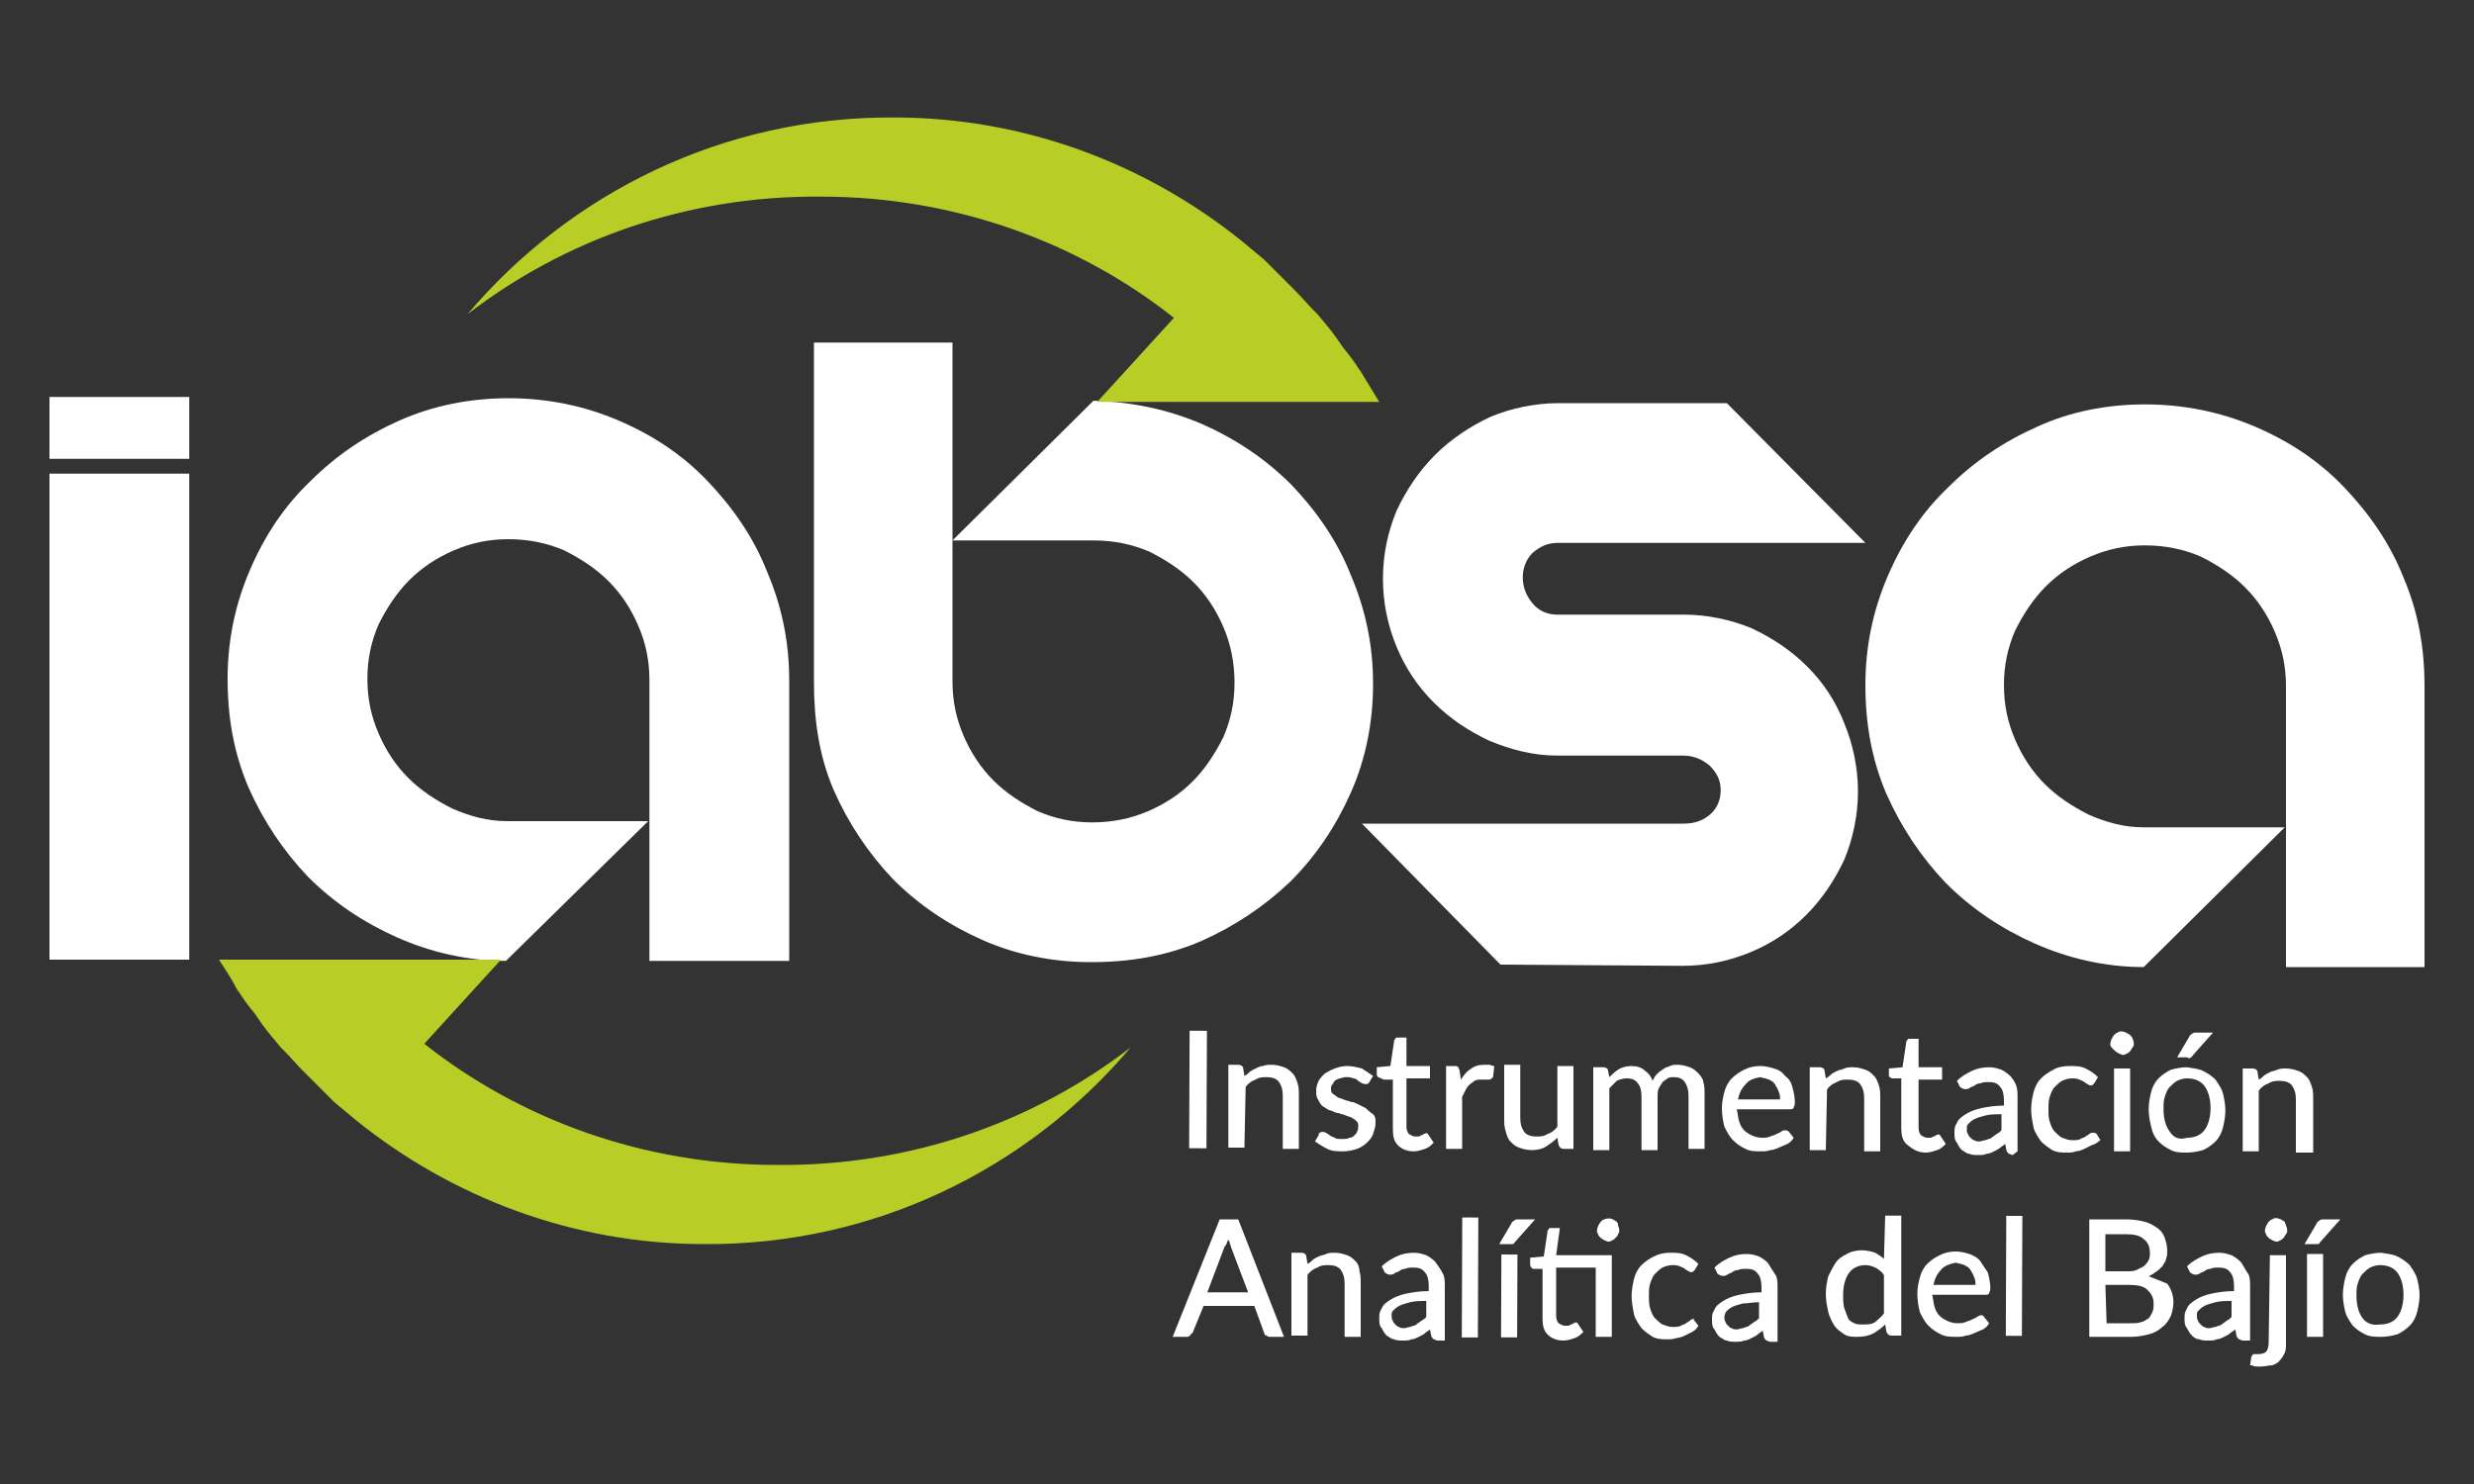 <?xml version="1.0" encoding="utf-8"?>
<!-- Generator: Adobe Illustrator 21.0.0, SVG Export Plug-In . SVG Version: 6.00 Build 0)  -->
<svg version="1.1" id="Capa_1" xmlns="http://www.w3.org/2000/svg" xmlns:xlink="http://www.w3.org/1999/xlink" x="0px" y="0px"
	 viewBox="0 0 200 120" style="enable-background:new 0 0 200 120;" xml:space="preserve">
<rect x="0" y="0" width="200" height="120" fill="#333333" stroke="none"/>
<style type="text/css">
	.st0{fill:#FFFFFF;}
	.st1{fill:#B8CE26;}
</style>
<g>
	<g>
		<g>
			<rect x="4" y="32.1" class="st0" width="11.3" height="5"/>
			<rect x="4" y="38.3" class="st0" width="11.3" height="39.3"/>
			<path class="st0" d="M173.4,32.7c3.1,0,6.1,0.6,8.9,1.8c2.8,1.2,5.2,2.8,7.2,4.9c2,2.1,3.7,4.5,4.8,7.3c1.2,2.8,1.7,5.7,1.7,8.8
				v22.7h-11.2V55.5c0-1.6-0.3-3-0.9-4.4c-0.6-1.4-1.4-2.6-2.4-3.6s-2.2-1.8-3.6-2.5c-1.4-0.6-2.9-0.9-4.5-0.9s-3,0.3-4.4,0.9
				c-1.4,0.6-2.6,1.4-3.6,2.4s-1.8,2.2-2.5,3.6c-0.6,1.4-0.9,2.8-0.9,4.4c0,1.6,0.3,3,0.9,4.4c0.6,1.4,1.4,2.6,2.4,3.6
				s2.2,1.8,3.6,2.5c1.4,0.6,2.8,1,4.4,1h11.4l-11.4,11.3c-3.1,0-6.1-0.7-8.8-1.9c-2.7-1.2-5.1-2.8-7.2-4.9c-2-2.1-3.6-4.5-4.8-7.2
				c-1.2-2.8-1.7-5.7-1.7-8.8s0.6-6,1.8-8.8s2.8-5.2,4.9-7.2c2.1-2.1,4.5-3.7,7.2-4.9C167.3,33.3,170.3,32.7,173.4,32.7z"/>
			<path class="st0" d="M146.1,53.9c-1.3-1.3-2.8-2.3-4.5-3.1c-1.7-0.7-3.6-1.1-5.5-1.1h-10.2c-0.8,0-1.5-0.3-2-0.9
				c-0.5-0.6-0.8-1.3-0.8-2.1s0.3-1.5,0.8-2c0.6-0.5,1.2-0.8,2-0.8h2.4l0,0h22.5l-11.2-11.3H138h-9.6H126c-1.9,0-3.8,0.4-5.5,1.1
				c-1.7,0.8-3.2,1.8-4.5,3.1s-2.3,2.8-3.1,4.5c-0.7,1.7-1.1,3.5-1.1,5.5s0.4,3.8,1.1,5.5s1.7,3.2,3,4.5s2.8,2.3,4.5,3.1
				c1.7,0.7,3.5,1.2,5.5,1.2h10.2c0.8,0,1.5,0.3,2.1,0.8c0.6,0.6,0.9,1.2,0.9,2c0,0.8-0.3,1.5-0.9,2c-0.6,0.5-1.3,0.7-2.1,0.7h-26
				L121.3,78l14.7,0.1c2,0,3.8-0.4,5.5-1.1s3.2-1.7,4.5-3s2.3-2.8,3.1-4.5c0.7-1.7,1.1-3.6,1.1-5.5s-0.4-3.8-1.1-5.5
				C148.4,56.7,147.4,55.2,146.1,53.9z"/>
			<g>
				<path class="st0" d="M41.1,32.2c3.1,0,6.1,0.6,8.9,1.8c2.8,1.2,5.2,2.8,7.2,4.9c2,2.1,3.7,4.5,4.8,7.3c1.2,2.8,1.8,5.7,1.8,8.8
					v22.7H52.5V55c0-1.6-0.3-3-0.9-4.4C51,49.2,50.2,48,49.2,47s-2.2-1.8-3.6-2.5c-1.4-0.6-2.9-0.9-4.5-0.9s-3,0.3-4.4,0.9
					c-1.4,0.6-2.6,1.4-3.6,2.4s-1.8,2.2-2.5,3.6c-0.6,1.4-0.9,2.8-0.9,4.4c0,1.6,0.3,3,0.9,4.4s1.4,2.6,2.4,3.6s2.2,1.8,3.6,2.5
					c1.4,0.6,2.8,1,4.4,1h11.4L40.9,77.7c-3.1,0-6.1-0.7-8.8-1.9c-2.7-1.2-5.1-2.8-7.2-4.9c-2-2.1-3.6-4.5-4.8-7.2
					c-1.2-2.8-1.7-5.7-1.7-8.8s0.6-6,1.8-8.8c1.2-2.8,2.8-5.2,4.9-7.2c2.1-2.1,4.5-3.7,7.2-4.9C35,32.8,38,32.2,41.1,32.2z"/>
			</g>
			<g>
				<g>
					<g>
						<path class="st1" d="M19.1,79.9c0.1,0.2,0.3,0.4,0.4,0.6c0.4,0.6,0.8,1.1,1.2,1.6c0.1,0.2,0.3,0.4,0.4,0.6
							c0.5,0.7,1.1,1.4,1.6,2c0.1,0.1,0.2,0.2,0.3,0.3c0.5,0.5,1,1.1,1.5,1.6c0.2,0.2,0.4,0.4,0.6,0.6c0.5,0.5,0.9,0.9,1.4,1.4
							c0.2,0.2,0.3,0.3,0.5,0.5c0.6,0.5,1.2,1,1.8,1.5l0,0c7.7,6.2,17.5,10,28.1,10c13.8,0.1,26.2-6.1,34.5-15.9
							c-7.8,6-17.7,9.6-28.6,9.5c-10.8,0-20.8-3.7-28.5-9.8l6.2-6.8H27.4h-9.7C18.2,78.4,18.7,79.1,19.1,79.9z"/>
					</g>
				</g>
			</g>
		</g>
		<g>
			
				<rect x="92.1" y="87.5" transform="matrix(4.018973e-03 -1 1 4.018973e-03 8.261 184.596)" class="st0" width="9.5" height="1.4"/>
			<path class="st0" d="M100.7,87.9c0.2-0.3,0.5-0.5,0.8-0.6c0.3-0.2,0.6-0.2,0.9-0.2l0,0c0.4,0,0.8,0.1,1,0.4s0.3,0.6,0.3,1.1v4.3
				h1.3v-4.3c0-0.4,0-0.7-0.1-1s-0.2-0.6-0.4-0.8c-0.2-0.2-0.4-0.4-0.7-0.5c-0.3-0.1-0.6-0.2-1-0.2c-0.2,0-0.5,0-0.7,0.1
				c-0.2,0-0.4,0.1-0.6,0.2s-0.4,0.2-0.5,0.3c-0.1,0.1-0.2,0.2-0.4,0.3l-0.1-0.6c0-0.2-0.2-0.3-0.4-0.3h-0.8v6.7h1.3L100.7,87.9z"/>
			<path class="st0" d="M110.4,89.6c-0.2-0.1-0.4-0.2-0.6-0.3c-0.2-0.1-0.4-0.2-0.6-0.2c-0.2-0.1-0.4-0.1-0.6-0.2s-0.4-0.1-0.5-0.2
				s-0.3-0.2-0.4-0.3c-0.1-0.1-0.1-0.2-0.1-0.4c0-0.1,0-0.2,0.1-0.3c0.1-0.1,0.1-0.2,0.2-0.3c0.1-0.1,0.2-0.1,0.4-0.2
				c0.1,0,0.3-0.1,0.5-0.1l0,0c0.2,0,0.4,0,0.6,0.1c0.2,0,0.3,0.1,0.4,0.2s0.2,0.1,0.3,0.2c0.3,0.1,0.5,0.1,0.6-0.1L111,87l0,0
				c-0.3-0.2-0.6-0.4-0.9-0.6c-0.4-0.1-0.8-0.2-1.2-0.2c-0.4,0-0.7,0.1-1,0.2s-0.6,0.3-0.8,0.4c-0.2,0.2-0.4,0.4-0.5,0.6
				s-0.2,0.5-0.2,0.8s0,0.5,0.2,0.8c0.1,0.2,0.2,0.4,0.4,0.5c0.2,0.1,0.4,0.3,0.6,0.3c0.2,0.1,0.4,0.2,0.6,0.2
				c0.2,0.1,0.4,0.1,0.6,0.2s0.4,0.1,0.5,0.2c0.2,0.1,0.3,0.2,0.4,0.3c0.1,0.1,0.1,0.2,0.1,0.4c0,0.1,0,0.3-0.1,0.4
				c0,0.1-0.1,0.2-0.2,0.3c-0.1,0.1-0.2,0.2-0.4,0.2c-0.2,0.1-0.3,0.1-0.6,0.1l0,0c-0.3,0-0.5,0-0.6-0.1c-0.2-0.1-0.3-0.1-0.4-0.2
				s-0.2-0.1-0.3-0.2c-0.2-0.1-0.4-0.1-0.5,0c-0.1,0-0.1,0.1-0.1,0.2l-0.3,0.5l0,0c0.3,0.2,0.6,0.4,1,0.6s0.8,0.2,1.3,0.2l0,0
				c0.4,0,0.8-0.1,1.1-0.2c0.3-0.1,0.6-0.3,0.8-0.5c0.2-0.2,0.4-0.4,0.5-0.7c0.1-0.3,0.2-0.6,0.2-0.9s0-0.5-0.2-0.7
				C110.7,89.9,110.5,89.7,110.4,89.6z M108.4,92.9L108.4,92.9L108.4,92.9L108.4,92.9z"/>
			<path class="st0" d="M111.9,87.3h0.7v4c0,0.6,0.1,1,0.4,1.3s0.7,0.5,1.3,0.5l0,0c0.3,0,0.6-0.1,0.9-0.2s0.5-0.3,0.7-0.5l0,0
				l-0.4-0.6c-0.1-0.2-0.2-0.2-0.4-0.1c0,0-0.1,0.1-0.2,0.1s-0.1,0.1-0.2,0.1s-0.2,0-0.3,0c-0.2,0-0.3-0.1-0.5-0.2
				c-0.1-0.1-0.2-0.3-0.2-0.6v-3.9h1.9v-1h-1.9v-2.3H113c-0.1,0-0.2,0-0.2,0.1c-0.1,0.1-0.1,0.1-0.1,0.2l-0.3,2l-1.1,0.1v0.5
				c0,0.1,0,0.2,0.1,0.3C111.7,87.2,111.8,87.3,111.9,87.3z M114.3,92.9L114.3,92.9L114.3,92.9L114.3,92.9z"/>
			<path class="st0" d="M120.4,86.1c-0.1,0-0.3,0-0.4,0c-0.5,0-0.8,0.1-1.2,0.4c-0.3,0.2-0.5,0.5-0.7,0.8l-0.1-0.7
				c0-0.1-0.1-0.2-0.1-0.3c-0.1-0.1-0.2-0.1-0.3-0.1h-0.7v6.7h1.3v-4.2c0.1-0.2,0.2-0.4,0.3-0.6c0.1-0.2,0.2-0.3,0.3-0.4
				c0.1-0.1,0.3-0.2,0.4-0.3c0.2-0.1,0.3-0.1,0.5-0.1l0,0c0.1,0,0.3,0,0.4,0s0.2,0,0.3,0c0.1,0,0.2-0.1,0.3-0.2l0.1-0.9l0,0
				C120.6,86.2,120.5,86.1,120.4,86.1z"/>
			<path class="st0" d="M122.1,92.3c0.2,0.2,0.4,0.4,0.7,0.5c0.3,0.1,0.6,0.2,1,0.2l0,0c0.5,0,0.9-0.1,1.2-0.3
				c0.3-0.2,0.6-0.4,0.9-0.7l0.1,0.6c0.1,0.2,0.2,0.3,0.4,0.3h0.8v-6.7h-1.3v4.9c-0.2,0.3-0.5,0.5-0.8,0.6c-0.3,0.2-0.6,0.2-0.9,0.2
				c-0.4,0-0.8-0.1-1-0.4s-0.3-0.6-0.3-1.1v-4.3h-1.3v4.3c0,0.4,0,0.7,0.1,1C121.8,91.8,121.9,92.1,122.1,92.3z M123.8,93L123.8,93
				L123.8,93L123.8,93z"/>
			<path class="st0" d="M137.3,86.8c-0.2-0.2-0.4-0.4-0.7-0.5s-0.6-0.2-1-0.2c-0.2,0-0.4,0-0.6,0.1c-0.2,0.1-0.4,0.1-0.6,0.3
				c-0.2,0.1-0.4,0.3-0.5,0.4s-0.2,0.3-0.3,0.5c-0.1-0.3-0.3-0.6-0.6-0.8c-0.3-0.3-0.7-0.4-1.1-0.4c-0.4,0-0.8,0.1-1.1,0.3
				c-0.3,0.2-0.5,0.4-0.7,0.6l-0.1-0.5c0-0.2-0.2-0.3-0.4-0.3h-0.8V93h1.3v-5c0.2-0.2,0.4-0.4,0.6-0.6c0.2-0.1,0.5-0.2,0.8-0.2
				c0.4,0,0.7,0.1,0.9,0.4c0.2,0.2,0.3,0.6,0.3,1.1V93h1.3v-4.3c0-0.3,0-0.5,0.1-0.7s0.2-0.3,0.3-0.5c0.1-0.1,0.3-0.2,0.4-0.3
				c0.2-0.1,0.3-0.1,0.5-0.1c0.4,0,0.7,0.1,0.9,0.4s0.3,0.6,0.3,1.1v4.3h1.3v-4.3c0-0.4,0-0.8-0.1-1.1
				C137.7,87.3,137.5,87,137.3,86.8z"/>
			<path class="st0" d="M144.3,87c-0.2-0.3-0.5-0.5-0.9-0.6c-0.3-0.1-0.7-0.2-1.1-0.2c-0.5,0-0.9,0.1-1.3,0.3
				c-0.4,0.2-0.7,0.4-1,0.7c-0.3,0.3-0.5,0.7-0.6,1.1s-0.2,0.8-0.2,1.3c0,0.6,0.1,1.1,0.2,1.5c0.2,0.4,0.4,0.8,0.7,1.1
				c0.3,0.3,0.6,0.5,1,0.7s0.8,0.2,1.3,0.2l0,0c0.2,0,0.5,0,0.7-0.1c0.2,0,0.5-0.1,0.7-0.2s0.5-0.2,0.7-0.3c0.2-0.1,0.4-0.3,0.5-0.5
				l0,0l-0.4-0.5c-0.1-0.1-0.2-0.1-0.3-0.1s-0.2,0-0.3,0.1s-0.2,0.1-0.4,0.2c-0.1,0.1-0.3,0.1-0.5,0.2s-0.4,0.1-0.7,0.1l0,0
				c-0.3,0-0.6-0.1-0.8-0.2s-0.4-0.2-0.6-0.4c-0.2-0.2-0.3-0.4-0.4-0.7c-0.1-0.3-0.1-0.6-0.2-1h4.3c0.1,0,0.2,0,0.3-0.1
				c0-0.1,0.1-0.2,0.1-0.4c0-0.5-0.1-0.9-0.2-1.3C144.8,87.5,144.6,87.2,144.3,87z M142.3,87.1L142.3,87.1c0.3,0.1,0.5,0.1,0.7,0.2
				s0.4,0.2,0.5,0.4c0.1,0.2,0.2,0.3,0.3,0.6c0.1,0.2,0.1,0.4,0.1,0.6h-3.4c0.1-0.5,0.3-0.9,0.6-1.2
				C141.4,87.3,141.8,87.2,142.3,87.1L142.3,87.1L142.3,87.1z M142.4,93L142.4,93L142.4,93L142.4,93z"/>
			<path class="st0" d="M147.7,88.1c0.2-0.3,0.5-0.5,0.8-0.6c0.3-0.2,0.6-0.2,0.9-0.2c0.4,0,0.8,0.1,1,0.4s0.3,0.6,0.3,1.1v4.3h1.3
				v-4.3c0-0.4,0-0.7-0.1-1s-0.2-0.6-0.4-0.8c-0.2-0.2-0.4-0.4-0.7-0.5s-0.6-0.2-1-0.2c-0.2,0-0.5,0-0.7,0.1s-0.4,0.1-0.6,0.2
				c-0.2,0.1-0.4,0.2-0.5,0.3c-0.1,0.1-0.2,0.2-0.4,0.3l-0.1-0.6c0-0.2-0.2-0.3-0.4-0.3h-0.8V93h1.3L147.7,88.1z"/>
			<path class="st0" d="M155.7,93.2c0.3,0,0.6-0.1,0.9-0.2c0.3-0.1,0.5-0.3,0.7-0.5l0,0l-0.4-0.6c-0.1-0.2-0.2-0.2-0.4-0.1
				c0,0-0.1,0.1-0.2,0.1c-0.1,0-0.1,0.1-0.2,0.1c-0.1,0-0.2,0-0.3,0c-0.2,0-0.3-0.1-0.5-0.2c-0.1-0.1-0.2-0.3-0.2-0.6v-3.9h1.9v-1
				h-1.9V84h-0.7c-0.1,0-0.2,0-0.2,0.1c-0.1,0.1-0.1,0.1-0.1,0.2l-0.3,2l-1.1,0.1v0.5c0,0.1,0,0.2,0.1,0.2c0.1,0.1,0.1,0.1,0.2,0.1
				h0.7v4c0,0.6,0.1,1,0.4,1.3C154.7,93,155.1,93.2,155.7,93.2L155.7,93.2z M155.7,93.1L155.7,93.1L155.7,93.1L155.7,93.1z"/>
			<path class="st0" d="M163.1,93.1v-4.3c0-0.4,0-0.7-0.1-1s-0.3-0.6-0.5-0.8c-0.2-0.2-0.5-0.4-0.7-0.5c-0.3-0.1-0.6-0.2-1-0.2
				c-0.5,0-1,0.1-1.4,0.3c-0.4,0.2-0.8,0.4-1.2,0.8l0,0l0.2,0.4c0,0.1,0.1,0.1,0.2,0.2c0.2,0.1,0.4,0.1,0.6,0
				c0.1-0.1,0.2-0.1,0.4-0.2c0.1-0.1,0.3-0.2,0.5-0.2c0.2-0.1,0.4-0.1,0.7-0.1l0,0c0.4,0,0.7,0.1,0.9,0.4c0.2,0.2,0.3,0.6,0.3,1.1
				v0.4c-0.7,0-1.3,0.1-1.8,0.2s-1,0.3-1.3,0.5s-0.6,0.4-0.7,0.7c-0.2,0.3-0.2,0.5-0.2,0.8s0,0.6,0.2,0.8c0.1,0.2,0.2,0.4,0.4,0.6
				c0.2,0.1,0.4,0.3,0.6,0.3c0.2,0.1,0.5,0.1,0.7,0.1l0,0c0.3,0,0.5,0,0.7-0.1c0.2,0,0.4-0.1,0.6-0.2c0.2-0.1,0.4-0.2,0.5-0.3
				c0.1-0.1,0.3-0.2,0.4-0.3l0.1,0.5c0,0.1,0.1,0.2,0.2,0.3c0.1,0,0.2,0.1,0.3,0.1L163.1,93.1z M159,91.3c0-0.2,0-0.3,0.1-0.4
				s0.3-0.3,0.5-0.4s0.5-0.2,0.9-0.3c0.4-0.1,0.8-0.1,1.3-0.1v1.3c-0.1,0.1-0.2,0.2-0.4,0.3c-0.1,0.1-0.3,0.2-0.4,0.3
				c-0.1,0.1-0.3,0.1-0.5,0.2c-0.2,0-0.3,0.1-0.5,0.1l0,0c-0.1,0-0.3,0-0.4-0.1c-0.1,0-0.2-0.1-0.3-0.2s-0.2-0.2-0.2-0.3
				C159,91.6,159,91.5,159,91.3z M159.7,93.1L159.7,93.1L159.7,93.1L159.7,93.1z"/>
			<path class="st0" d="M169.8,92.2L169.8,92.2l-0.3-0.5c-0.1-0.1-0.2-0.1-0.3-0.1s-0.2,0-0.3,0.1s-0.2,0.1-0.3,0.2
				s-0.3,0.1-0.4,0.2c-0.2,0.1-0.4,0.1-0.7,0.1l0,0c-0.3,0-0.5-0.1-0.8-0.2c-0.2-0.1-0.4-0.3-0.6-0.5c-0.2-0.2-0.3-0.5-0.4-0.8
				c-0.1-0.3-0.1-0.7-0.1-1c0-0.4,0-0.7,0.1-1s0.2-0.6,0.4-0.8c0.2-0.2,0.4-0.4,0.6-0.5c0.2-0.1,0.5-0.2,0.8-0.2
				c0.2,0,0.4,0,0.6,0.1c0.2,0.1,0.3,0.1,0.4,0.2c0.1,0.1,0.2,0.1,0.3,0.2c0.2,0.1,0.3,0.1,0.4,0l0.1-0.1l0.3-0.5l0,0
				c-0.3-0.3-0.6-0.5-1-0.7s-0.8-0.2-1.3-0.2s-1,0.1-1.3,0.3c-0.4,0.2-0.7,0.4-1,0.7c-0.3,0.3-0.5,0.7-0.6,1.1s-0.2,0.9-0.2,1.4
				s0.1,1,0.2,1.5c0.1,0.4,0.4,0.8,0.6,1.1c0.3,0.3,0.6,0.5,0.9,0.7c0.4,0.2,0.8,0.2,1.2,0.2l0,0c0.2,0,0.5,0,0.7-0.1
				c0.2,0,0.5-0.1,0.7-0.2s0.4-0.2,0.6-0.3C169.5,92.5,169.6,92.3,169.8,92.2z"/>
			<rect x="170.9" y="86.4" class="st0" width="1.3" height="6.7"/>
			<path class="st0" d="M171,85c0.1,0.1,0.2,0.1,0.3,0.2c0.1,0,0.2,0.1,0.3,0.1l0,0c0.1,0,0.2,0,0.3-0.1c0.1,0,0.2-0.1,0.3-0.2
				s0.1-0.2,0.2-0.3c0.1-0.1,0.1-0.2,0.1-0.3c0-0.1,0-0.2-0.1-0.4c0-0.1-0.1-0.2-0.2-0.3c-0.1-0.1-0.2-0.1-0.3-0.2
				c-0.1,0-0.2-0.1-0.4-0.1c-0.1,0-0.2,0-0.3,0.1c-0.1,0-0.2,0.1-0.3,0.2s-0.1,0.2-0.2,0.3c0,0.1-0.1,0.2-0.1,0.4
				c0,0.1,0,0.2,0.1,0.3C170.8,84.8,170.9,84.9,171,85z M171.6,85.2L171.6,85.2L171.6,85.2L171.6,85.2z"/>
			<path class="st0" d="M174.5,92.3c0.3,0.3,0.6,0.5,1,0.7s0.8,0.2,1.3,0.2l0,0c0.5,0,0.9-0.1,1.3-0.2c0.4-0.2,0.7-0.4,1-0.7
				c0.3-0.3,0.5-0.7,0.6-1.1s0.2-0.9,0.2-1.4s-0.1-1-0.2-1.4c-0.1-0.4-0.4-0.8-0.6-1.1c-0.3-0.3-0.6-0.5-1-0.7s-0.8-0.2-1.3-0.3
				c-0.5,0-0.9,0.1-1.3,0.2c-0.4,0.2-0.7,0.4-1,0.7c-0.3,0.3-0.5,0.7-0.6,1.1s-0.2,0.9-0.2,1.4s0.1,1,0.2,1.4
				C174,91.6,174.2,92,174.5,92.3z M175.4,91.5c-0.3-0.4-0.5-1-0.5-1.8c0-0.4,0-0.7,0.1-1s0.2-0.6,0.4-0.8c0.2-0.2,0.4-0.4,0.6-0.5
				c0.2-0.1,0.5-0.2,0.8-0.2v-0.1l0,0v0.1c0.6,0,1.1,0.2,1.4,0.6c0.3,0.4,0.5,1,0.5,1.8s-0.2,1.4-0.5,1.8s-0.8,0.6-1.4,0.6l0,0
				C176.2,92.2,175.7,92,175.4,91.5z M176.9,93.1L176.9,93.1L176.9,93.1L176.9,93.1z"/>
			<path class="st0" d="M177.1,85.5c0.1,0,0.1-0.1,0.2-0.2l1.6-1.8h-1.3c-0.2,0-0.3,0-0.4,0.1c-0.1,0.1-0.2,0.1-0.2,0.2l-1,1.7h0.8
				C177,85.6,177,85.6,177.1,85.5z M176.9,85.5L176.9,85.5L176.9,85.5L176.9,85.5z"/>
			<path class="st0" d="M187,93.2v-4.3c0-0.4,0-0.7-0.1-1s-0.2-0.6-0.4-0.8c-0.2-0.2-0.4-0.4-0.7-0.5s-0.6-0.2-1-0.2
				c-0.2,0-0.5,0-0.7,0.1s-0.4,0.1-0.6,0.2c-0.2,0.1-0.4,0.2-0.5,0.3c-0.1,0.1-0.2,0.2-0.4,0.3l-0.1-0.6c0-0.2-0.2-0.3-0.4-0.3h-0.8
				v6.7h1.3v-4.9c0.2-0.3,0.5-0.5,0.8-0.6c0.3-0.2,0.6-0.2,0.9-0.2c0.4,0,0.8,0.1,1,0.4s0.3,0.6,0.3,1.1v4.3H187z"/>
			<path class="st0" d="M98.6,98.6l-3.8,9.5h1.1c0.1,0,0.2,0,0.3-0.1c0.1-0.1,0.1-0.2,0.2-0.2l0.9-2.2h4.1l0.8,2.2
				c0,0.1,0.1,0.2,0.2,0.2c0.1,0.1,0.2,0.1,0.3,0.1h1.1l-3.7-9.5H98.6z M99.3,100.2c0,0.1,0,0.1,0.1,0.2c0,0.2,0.1,0.3,0.1,0.4
				l1.4,3.7h-3.3l1.4-3.7C99.2,100.6,99.2,100.4,99.3,100.2z"/>
			<path class="st0" d="M109.6,102c-0.2-0.2-0.4-0.4-0.7-0.5c-0.3-0.1-0.6-0.2-1-0.2c-0.2,0-0.5,0-0.7,0.1s-0.4,0.1-0.6,0.2
				s-0.4,0.2-0.5,0.3c-0.1,0.1-0.2,0.2-0.4,0.3l-0.1-0.6c0-0.2-0.2-0.3-0.4-0.3h-0.8v6.7h1.3v-4.9c0.2-0.3,0.5-0.5,0.8-0.6
				c0.3-0.2,0.6-0.2,0.9-0.2c0.4,0,0.8,0.1,1,0.4s0.3,0.6,0.3,1.1v4.3h1.3v-4.3c0-0.4,0-0.7-0.1-1
				C109.9,102.5,109.8,102.2,109.6,102z"/>
			<path class="st0" d="M116,102c-0.2-0.2-0.5-0.4-0.7-0.5c-0.3-0.1-0.6-0.2-1-0.2c-0.5,0-1,0.1-1.4,0.3c-0.4,0.2-0.8,0.4-1.2,0.8
				l0,0l0.2,0.4c0,0.1,0.1,0.1,0.2,0.2c0.2,0.1,0.4,0.1,0.6,0c0.1-0.1,0.2-0.1,0.4-0.2c0.1-0.1,0.3-0.2,0.5-0.2
				c0.2-0.1,0.4-0.1,0.7-0.1l0,0c0.4,0,0.7,0.1,0.9,0.4c0.2,0.2,0.3,0.6,0.3,1.1v0.4c-0.7,0-1.3,0.1-1.8,0.2s-1,0.3-1.3,0.5
				s-0.6,0.4-0.7,0.7c-0.2,0.3-0.2,0.5-0.2,0.8s0,0.6,0.2,0.8c0.1,0.2,0.2,0.4,0.4,0.6c0.2,0.1,0.4,0.3,0.6,0.3
				c0.2,0.1,0.5,0.1,0.7,0.1l0,0c0.3,0,0.5,0,0.7-0.1c0.2,0,0.4-0.1,0.6-0.2s0.4-0.2,0.5-0.3c0.1-0.1,0.3-0.2,0.4-0.3l0.1,0.5
				c0,0.1,0.1,0.2,0.2,0.3c0.1,0,0.2,0.1,0.3,0.1h0.6v-4.3c0-0.4,0-0.7-0.1-1C116.4,102.5,116.2,102.3,116,102z M112.5,106.4
				c0-0.2,0-0.3,0.1-0.4s0.3-0.3,0.5-0.4s0.5-0.2,0.9-0.3c0.4-0.1,0.8-0.1,1.3-0.1v1.3c-0.1,0.1-0.2,0.2-0.4,0.3
				c-0.1,0.1-0.3,0.2-0.4,0.3c-0.1,0.1-0.3,0.1-0.5,0.2c-0.2,0-0.3,0.1-0.5,0.1l0,0c-0.1,0-0.3,0-0.4-0.1c-0.1,0-0.2-0.1-0.3-0.2
				c-0.1-0.1-0.2-0.2-0.2-0.3C112.5,106.7,112.5,106.5,112.5,106.4z M113.2,108.2L113.2,108.2L113.2,108.2L113.2,108.2z"/>
			
				<rect x="114" y="102.6" transform="matrix(3.882044e-03 -1 1 3.882044e-03 15.13 221.749)" class="st0" width="9.7" height="1.3"/>
			
				<rect x="118.7" y="104.1" transform="matrix(3.861778e-03 -1 1 3.861778e-03 16.788 226.439)" class="st0" width="6.7" height="1.3"/>
			<path class="st0" d="M122.3,100.6c0.1,0,0.1-0.1,0.2-0.2l1.6-1.8h-1.3c-0.2,0-0.3,0-0.4,0.1s-0.2,0.1-0.2,0.2l-1,1.7h0.8
				C122.1,100.6,122.2,100.6,122.3,100.6z M122,100.6L122,100.6L122,100.6L122,100.6z"/>
			<path class="st0" d="M130.7,98.8c-0.1-0.1-0.2-0.1-0.3-0.2c-0.2-0.1-0.5-0.1-0.7,0c-0.1,0-0.2,0.1-0.3,0.2s-0.1,0.2-0.2,0.3
				c0,0.1-0.1,0.2-0.1,0.4c0,0.1,0,0.2,0.1,0.3c0,0.1,0.1,0.2,0.2,0.3c0.1,0.1,0.2,0.1,0.3,0.2c0.1,0,0.2,0.1,0.3,0.1l0,0
				c0.1,0,0.2,0,0.3-0.1c0.1,0,0.2-0.1,0.3-0.2s0.2-0.2,0.2-0.3c0.1-0.1,0.1-0.2,0.1-0.3c0-0.1,0-0.2-0.1-0.4
				C130.8,99,130.8,98.9,130.7,98.8z M130.1,100.3L130.1,100.3L130.1,100.3L130.1,100.3z"/>
			<path class="st0" d="M126.1,99.3h-0.7c-0.1,0-0.2,0-0.2,0.1c-0.1,0.1-0.1,0.1-0.1,0.2l-0.3,2l-1.1,0.1v0.5c0,0.1,0,0.2,0.1,0.3
				c0.1,0.1,0.1,0.1,0.2,0.1h0.7v4c0,0.6,0.1,1,0.4,1.3s0.7,0.5,1.3,0.5l0,0c0.3,0,0.6-0.1,0.9-0.2s0.5-0.3,0.7-0.5l0,0l-0.4-0.6
				c-0.1-0.2-0.2-0.2-0.4-0.1c0,0-0.1,0.1-0.2,0.1s-0.1,0.1-0.2,0.1s-0.2,0-0.3,0c-0.2,0-0.3-0.1-0.5-0.2c-0.1-0.1-0.2-0.3-0.2-0.6
				v-3.9h3.2v5.6h1.3v-6.6h-4.5L126.1,99.3z M126.5,108.2L126.5,108.2L126.5,108.2L126.5,108.2z"/>
			<path class="st0" d="M136.6,106.8c-0.1,0.1-0.2,0.1-0.3,0.2s-0.3,0.1-0.4,0.2c-0.2,0.1-0.4,0.1-0.7,0.1l0,0
				c-0.3,0-0.5-0.1-0.8-0.2c-0.2-0.1-0.4-0.3-0.6-0.5c-0.2-0.2-0.3-0.5-0.4-0.8c-0.1-0.3-0.1-0.7-0.1-1c0-0.4,0-0.7,0.1-1
				s0.2-0.6,0.4-0.8c0.2-0.2,0.4-0.4,0.6-0.5c0.2-0.1,0.5-0.2,0.8-0.2l0,0c0.2,0,0.4,0,0.6,0.1c0.2,0.1,0.3,0.1,0.4,0.2
				c0.1,0.1,0.2,0.1,0.3,0.2c0.2,0.1,0.3,0.1,0.4,0l0.1-0.1l0.3-0.5l0,0c-0.3-0.3-0.6-0.5-1-0.7s-0.8-0.2-1.3-0.2s-0.9,0.1-1.3,0.3
				c-0.4,0.2-0.7,0.4-1,0.7c-0.3,0.3-0.5,0.7-0.6,1.1s-0.2,0.9-0.2,1.4s0.1,1,0.2,1.5c0.1,0.4,0.4,0.8,0.6,1.1
				c0.3,0.3,0.6,0.5,0.9,0.7c0.4,0.2,0.8,0.2,1.2,0.2l0,0c0.2,0,0.5,0,0.7-0.1c0.2,0,0.5-0.1,0.7-0.2s0.4-0.2,0.6-0.3
				c0.2-0.1,0.4-0.3,0.5-0.5l0,0l-0.4-0.5C137.1,106.6,136.8,106.6,136.6,106.8z M135,108.3L135,108.3L135,108.3L135,108.3z"/>
			<path class="st0" d="M142.9,102.1c-0.2-0.2-0.5-0.4-0.7-0.5c-0.3-0.1-0.6-0.2-1-0.2c-0.5,0-1,0.1-1.4,0.3
				c-0.4,0.2-0.8,0.4-1.2,0.8l0,0l0.2,0.4c0,0.1,0.1,0.1,0.2,0.2c0.2,0.1,0.4,0.1,0.6,0c0.1-0.1,0.2-0.1,0.4-0.2
				c0.1-0.1,0.3-0.2,0.5-0.2c0.2-0.1,0.4-0.1,0.7-0.1l0,0c0.4,0,0.7,0.1,0.9,0.4c0.2,0.2,0.3,0.6,0.3,1.1v0.4
				c-0.7,0-1.3,0.1-1.8,0.2s-1,0.3-1.3,0.5s-0.6,0.4-0.7,0.7c-0.2,0.3-0.2,0.5-0.2,0.8s0,0.6,0.2,0.8c0.1,0.2,0.2,0.4,0.4,0.6
				c0.2,0.1,0.4,0.3,0.6,0.3c0.2,0.1,0.5,0.1,0.7,0.1l0,0c0.2,0,0.5,0,0.7-0.1c0.2,0,0.4-0.1,0.6-0.2c0.2-0.1,0.4-0.2,0.5-0.3
				c0.1-0.1,0.3-0.2,0.4-0.3l0.1,0.5c0,0.1,0.1,0.2,0.2,0.3c0.1,0,0.2,0.1,0.3,0.1h0.6v-4.3c0-0.4,0-0.7-0.1-1
				C143.2,102.6,143.1,102.4,142.9,102.1z M142.2,105.3v1.3c-0.1,0.1-0.2,0.2-0.4,0.3c-0.1,0.1-0.3,0.2-0.4,0.3
				c-0.1,0.1-0.3,0.1-0.5,0.2c-0.2,0-0.3,0.1-0.5,0.1l0,0c-0.1,0-0.3,0-0.4-0.1c-0.1,0-0.2-0.1-0.3-0.2s-0.2-0.2-0.2-0.3
				c-0.1-0.1-0.1-0.3-0.1-0.4c0-0.2,0.1-0.3,0.1-0.4c0.1-0.1,0.3-0.3,0.5-0.4s0.5-0.2,0.9-0.3C141.3,105.4,141.7,105.3,142.2,105.3z
				"/>
			<path class="st0" d="M152.3,101.8c-0.2-0.2-0.4-0.3-0.7-0.5c-0.3-0.1-0.7-0.2-1.1-0.2c-0.4,0-0.9,0.1-1.2,0.3
				c-0.4,0.2-0.7,0.4-0.9,0.7c-0.2,0.3-0.4,0.7-0.6,1.1c-0.1,0.4-0.2,0.9-0.2,1.4c0,0.6,0.1,1,0.2,1.5c0.1,0.4,0.3,0.8,0.5,1.1
				c0.2,0.3,0.5,0.5,0.8,0.7s0.7,0.2,1.1,0.2l0,0c0.5,0,0.9-0.1,1.3-0.3c0.3-0.2,0.6-0.4,0.9-0.7l0.1,0.6c0.1,0.2,0.2,0.3,0.4,0.3
				h0.8v-9.7h-1.3L152.3,101.8z M149.1,105.8c-0.1-0.3-0.1-0.7-0.1-1.1c0-0.8,0.2-1.4,0.5-1.8s0.8-0.6,1.3-0.6v-0.1l0,0v0.1
				c0.3,0,0.6,0.1,0.8,0.2s0.5,0.3,0.7,0.6v3.1c-0.2,0.3-0.5,0.5-0.7,0.7c-0.3,0.2-0.6,0.2-1,0.2l0,0c-0.3,0-0.5,0-0.7-0.1
				s-0.4-0.2-0.5-0.4C149.3,106.3,149.2,106.1,149.1,105.8z M150.2,108L150.2,108L150.2,108L150.2,108z"/>
			<path class="st0" d="M160.1,102c-0.2-0.3-0.6-0.5-0.9-0.6c-0.3-0.1-0.7-0.2-1.1-0.2c-0.5,0-0.9,0.1-1.3,0.3
				c-0.4,0.2-0.7,0.4-1,0.7c-0.3,0.3-0.5,0.7-0.6,1.1s-0.2,0.8-0.2,1.3c0,0.6,0.1,1.1,0.2,1.5c0.2,0.4,0.4,0.8,0.7,1.1
				c0.3,0.3,0.6,0.5,1,0.7s0.8,0.2,1.3,0.2l0,0c0.2,0,0.5,0,0.7-0.1c0.2,0,0.5-0.1,0.7-0.2s0.5-0.2,0.7-0.3c0.2-0.1,0.4-0.3,0.5-0.5
				l0,0l-0.4-0.5c-0.1-0.2-0.3-0.2-0.6,0c-0.1,0.1-0.2,0.1-0.4,0.2c-0.1,0.1-0.3,0.1-0.5,0.2s-0.4,0.1-0.7,0.1l0,0
				c-0.3,0-0.6-0.1-0.8-0.2s-0.4-0.2-0.6-0.4c-0.2-0.2-0.3-0.4-0.4-0.7c-0.1-0.3-0.1-0.6-0.2-1h4.3c0.1,0,0.2,0,0.3-0.1
				c0-0.1,0.1-0.2,0.1-0.4c0-0.5-0.1-0.9-0.2-1.3C160.5,102.6,160.3,102.3,160.1,102z M158.1,102.1L158.1,102.1
				c0.3,0.1,0.5,0.1,0.7,0.2s0.4,0.2,0.5,0.4c0.1,0.2,0.2,0.3,0.3,0.6c0.1,0.2,0.1,0.4,0.1,0.6h-3.4c0.1-0.5,0.3-0.9,0.6-1.2
				C157.1,102.4,157.6,102.2,158.1,102.1L158.1,102.1L158.1,102.1z M158.1,108.1L158.1,108.1L158.1,108.1L158.1,108.1z"/>
			
				<rect x="158" y="102.5" transform="matrix(3.882044e-03 -1 1 3.882044e-03 59.038 265.619)" class="st0" width="9.7" height="1.3"/>
			<path class="st0" d="M173.7,103.2c0.2-0.1,0.4-0.2,0.5-0.3c0.2-0.1,0.4-0.3,0.6-0.5c0.1-0.2,0.3-0.4,0.3-0.6
				c0.1-0.2,0.1-0.4,0.1-0.7c0-0.4-0.1-0.7-0.2-1c-0.1-0.3-0.3-0.6-0.6-0.8c-0.3-0.2-0.6-0.4-1-0.5s-0.9-0.2-1.5-0.2h-3v9.5h3.4l0,0
				c0.5,0,1-0.1,1.4-0.2s0.8-0.3,1.1-0.6c0.3-0.2,0.5-0.5,0.7-0.9c0.1-0.3,0.2-0.7,0.2-1.1c0-0.6-0.2-1.1-0.5-1.5
				C174.7,103.6,174.2,103.4,173.7,103.2z M173.7,101.9c-0.1,0.2-0.2,0.3-0.4,0.5c-0.2,0.1-0.4,0.2-0.6,0.3
				c-0.2,0.1-0.5,0.1-0.9,0.1l0,0h-1.6v-3h1.6c0.7,0,1.2,0.1,1.5,0.4c0.3,0.2,0.5,0.6,0.5,1.1C173.8,101.5,173.8,101.7,173.7,101.9z
				 M170.2,103.9h1.9c0.7,0,1.2,0.1,1.5,0.4s0.5,0.6,0.5,1.1c0,0.2,0,0.5-0.1,0.7s-0.2,0.4-0.3,0.5c-0.2,0.1-0.4,0.3-0.6,0.3
				c-0.2,0.1-0.5,0.1-0.9,0.1l0,0h-1.9L170.2,103.9z"/>
			<path class="st0" d="M181.1,102c-0.2-0.2-0.5-0.4-0.7-0.5c-0.3-0.1-0.6-0.2-1-0.2c-0.5,0-1,0.1-1.4,0.3c-0.4,0.2-0.8,0.4-1.2,0.8
				l0,0l0.2,0.4c0,0.1,0.1,0.1,0.2,0.2c0.2,0.1,0.4,0.1,0.6,0c0.1-0.1,0.2-0.1,0.4-0.2c0.1-0.1,0.3-0.2,0.5-0.2
				c0.2-0.1,0.4-0.1,0.7-0.1l0,0c0.4,0,0.7,0.1,0.9,0.4c0.2,0.2,0.3,0.6,0.3,1.1v0.4c-0.7,0-1.3,0.1-1.8,0.2s-1,0.3-1.3,0.5
				s-0.6,0.4-0.7,0.7c-0.2,0.3-0.2,0.5-0.2,0.8s0,0.6,0.2,0.8c0.1,0.2,0.2,0.4,0.4,0.6s0.4,0.3,0.6,0.3c0.2,0.1,0.5,0.1,0.7,0.1l0,0
				c0.3,0,0.5,0,0.7-0.1c0.2,0,0.4-0.1,0.6-0.2c0.2-0.1,0.4-0.2,0.5-0.3c0.1-0.1,0.3-0.2,0.4-0.3l0.1,0.5c0,0.1,0.1,0.2,0.2,0.3
				c0.1,0,0.2,0.1,0.3,0.1h0.6v-4.3c0-0.4,0-0.7-0.1-1C181.4,102.5,181.3,102.2,181.1,102z M177.6,106.4c0-0.2,0-0.3,0.1-0.4
				s0.3-0.3,0.5-0.4s0.5-0.2,0.9-0.3c0.4-0.1,0.8-0.1,1.3-0.1v1.3c-0.1,0.1-0.2,0.2-0.4,0.3c-0.1,0.1-0.3,0.2-0.4,0.3
				c-0.1,0.1-0.3,0.1-0.5,0.2c-0.2,0-0.3,0.1-0.5,0.1l0,0c-0.1,0-0.3,0-0.4-0.1c-0.1,0-0.2-0.1-0.3-0.2s-0.2-0.2-0.2-0.3
				C177.6,106.7,177.6,106.5,177.6,106.4z M178.3,108.2L178.3,108.2L178.3,108.2L178.3,108.2z"/>
			<path class="st0" d="M184.7,98.8c-0.1-0.1-0.2-0.1-0.3-0.2c-0.1,0-0.2-0.1-0.4-0.1c-0.1,0-0.2,0-0.3,0.1c-0.1,0-0.2,0.1-0.3,0.2
				s-0.1,0.2-0.2,0.3c0,0.1-0.1,0.2-0.1,0.4c0,0.1,0,0.2,0.1,0.3c0,0.1,0.1,0.2,0.2,0.3c0.1,0.1,0.2,0.1,0.3,0.2
				c0.1,0,0.2,0.1,0.3,0.1l0,0c0.1,0,0.2,0,0.3-0.1c0.1,0,0.2-0.1,0.3-0.2s0.1-0.2,0.2-0.3c0.1-0.1,0.1-0.2,0.1-0.3
				c0-0.1,0-0.2-0.1-0.4C184.8,99,184.7,98.9,184.7,98.8z M184,100.2L184,100.2L184,100.2L184,100.2z"/>
			<path class="st0" d="M183.4,108.6c0,0.3-0.1,0.6-0.2,0.7c-0.1,0.1-0.3,0.2-0.7,0.2c-0.1,0-0.1,0-0.2,0c-0.1,0-0.1,0-0.1,0
				c-0.1,0-0.1,0-0.1,0.1l-0.1,0.1l-0.1,0.7h0.1c0.1,0,0.2,0.1,0.4,0.1c0.1,0,0.3,0,0.4,0l0,0c0.3,0,0.6-0.1,0.9-0.1
				c0.2-0.1,0.5-0.2,0.6-0.4c0.2-0.2,0.3-0.4,0.4-0.6c0.1-0.2,0.1-0.5,0.1-0.8v-7.1h-1.3L183.4,108.6z M182.7,110.4L182.7,110.4
				L182.7,110.4L182.7,110.4z"/>
			<rect x="186.5" y="101.4" class="st0" width="1.3" height="6.7"/>
			<path class="st0" d="M187.4,100.6c0.1,0,0.1-0.1,0.2-0.2l1.6-1.8h-1.3c-0.2,0-0.3,0-0.4,0.1c-0.1,0.1-0.2,0.1-0.2,0.2l-1,1.7h0.8
				C187.3,100.6,187.4,100.6,187.4,100.6z M187.2,100.5L187.2,100.5L187.2,100.5L187.2,100.5z"/>
			<path class="st0" d="M195.4,103.4c-0.1-0.4-0.4-0.8-0.6-1.1c-0.3-0.3-0.6-0.5-1-0.7s-0.8-0.2-1.3-0.3c-0.5,0-0.9,0.1-1.3,0.2
				c-0.4,0.2-0.7,0.4-1,0.7c-0.3,0.3-0.5,0.7-0.6,1.1s-0.2,0.9-0.2,1.4s0.1,1,0.2,1.4c0.1,0.4,0.4,0.8,0.6,1.1
				c0.3,0.3,0.6,0.5,1,0.7s0.8,0.2,1.3,0.2l0,0c0.5,0,0.9-0.1,1.3-0.2c0.4-0.2,0.7-0.4,1-0.7c0.3-0.3,0.5-0.7,0.6-1.1
				s0.2-0.9,0.2-1.4C195.6,104.3,195.5,103.8,195.4,103.4z M191,106.6c-0.3-0.4-0.5-1-0.5-1.8c0-0.4,0-0.7,0.1-1s0.2-0.6,0.4-0.8
				c0.2-0.2,0.4-0.4,0.6-0.5c0.2-0.1,0.5-0.2,0.8-0.2v-0.1l0,0v0.1c0.6,0,1.1,0.2,1.4,0.6c0.3,0.4,0.5,1,0.5,1.8s-0.2,1.4-0.5,1.8
				s-0.8,0.6-1.4,0.6l0,0C191.8,107.2,191.3,107,191,106.6z M192.4,108.2L192.4,108.2L192.4,108.2L192.4,108.2z"/>
		</g>
	</g>
	<path class="st0" d="M97.2,34.3c2.7,1.2,5.1,2.8,7.2,4.9c2,2.1,3.7,4.5,4.8,7.3c1.2,2.8,1.8,5.7,1.8,8.8s-0.6,6.1-1.8,8.8
		c-1.2,2.7-2.8,5.1-4.9,7.2c-2.1,2-4.5,3.6-7.2,4.8c-2.8,1.2-5.7,1.7-8.9,1.7c-3.1,0-6.1-0.6-8.8-1.8c-2.7-1.2-5.1-2.8-7.2-4.9
		c-2-2.1-3.6-4.5-4.8-7.2c-1.2-2.8-1.6-5.7-1.6-8.8V27.7H77v27.4c0,1.6,0.3,3,0.9,4.4s1.4,2.6,2.4,3.6s2.2,1.8,3.6,2.5
		c1.4,0.6,2.8,0.9,4.4,0.9s3.1-0.3,4.5-0.9s2.6-1.4,3.6-2.4s1.8-2.2,2.5-3.6c0.6-1.4,0.9-2.8,0.9-4.4c0-1.6-0.3-3.1-0.9-4.5
		s-1.4-2.6-2.4-3.6s-2.2-1.8-3.6-2.5c-1.4-0.6-2.9-0.9-4.5-0.9H77l11.4-11.3C91.5,32.5,94.4,33.1,97.2,34.3z"/>
	<g>
		<path class="st1" d="M110.1,30.2c-0.1-0.2-0.3-0.4-0.4-0.6c-0.4-0.6-0.8-1.1-1.2-1.6c-0.1-0.2-0.3-0.4-0.4-0.6
			c-0.5-0.7-1.1-1.4-1.6-2c-0.1-0.1-0.2-0.2-0.3-0.3c-0.5-0.5-1-1.1-1.5-1.6c-0.2-0.2-0.4-0.4-0.6-0.6c-0.5-0.5-0.9-0.9-1.4-1.4
			c-0.2-0.2-0.3-0.3-0.5-0.5c-0.6-0.5-1.2-1-1.8-1.5l0,0c-7.7-6.2-17.5-10-28.1-10c-13.8-0.1-26.2,6.1-34.5,15.9
			c7.8-6,17.7-9.6,28.6-9.5c10.8,0,20.8,3.7,28.5,9.8l-6.2,6.8h13.1h9.7C111,31.7,110.6,31,110.1,30.2z"/>
	</g>
</g>
</svg>

